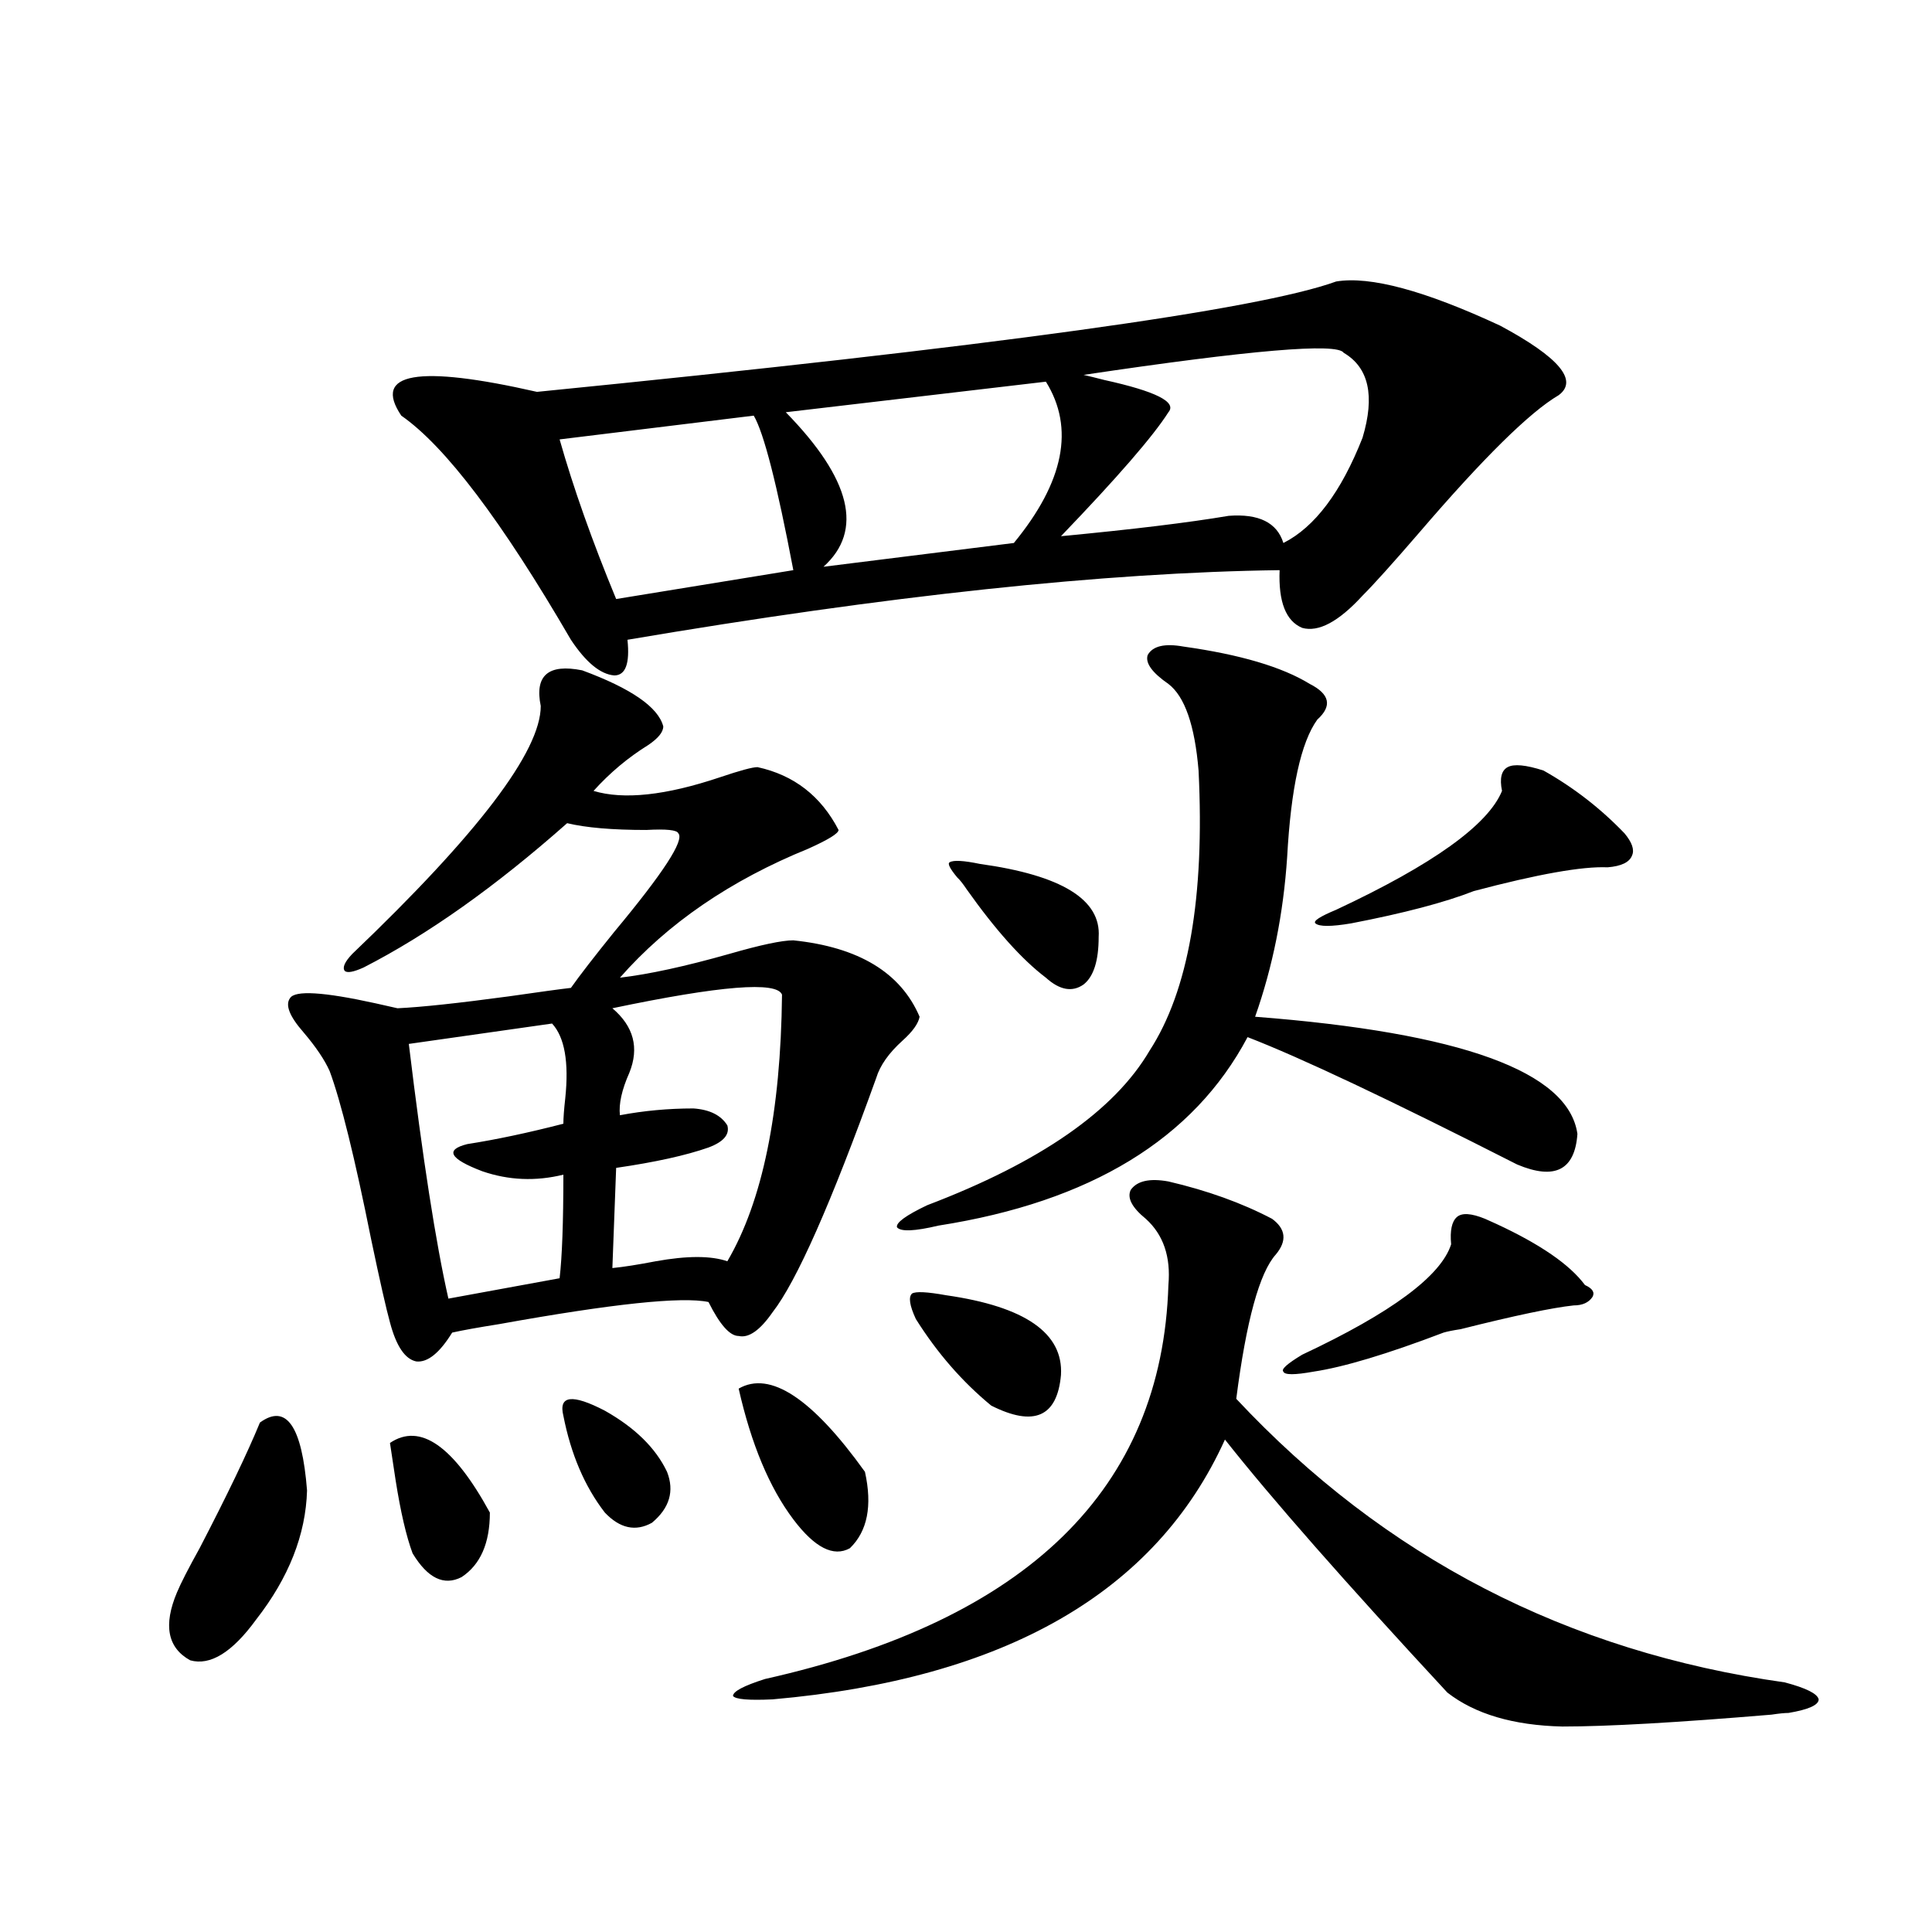 <?xml version="1.0" encoding="utf-8"?>
<!-- Generator: Adobe Illustrator 16.0.0, SVG Export Plug-In . SVG Version: 6.00 Build 0)  -->
<!DOCTYPE svg PUBLIC "-//W3C//DTD SVG 1.1//EN" "http://www.w3.org/Graphics/SVG/1.1/DTD/svg11.dtd">
<svg version="1.1" id="图层_1" xmlns="http://www.w3.org/2000/svg" xmlns:xlink="http://www.w3.org/1999/xlink" x="0px" y="0px"
	 width="1000px" height="1000px" viewBox="0 0 1000 1000" enable-background="new 0 0 1000 1000" xml:space="preserve">
<path d="M134.533,736.324c13.658-9.956,21.783,1.758,24.39,35.156c-0.655,22.852-9.436,45.126-26.341,66.797
	c-12.362,16.988-23.749,24.019-34.146,21.094c-11.707-6.455-13.993-18.169-6.829-35.156c1.951-4.683,5.854-12.305,11.707-22.852
	C117.613,773.829,128.024,752.145,134.533,736.324z M301.358,346.969c25.365,9.38,39.344,19.048,41.95,29.004
	c0,2.939-2.606,6.152-7.805,9.668c-10.411,6.455-19.847,14.365-28.292,23.73c15.609,4.697,37.393,2.348,65.364-7.031
	c10.396-3.516,16.905-5.273,19.512-5.273c18.856,4.106,32.835,14.941,41.95,32.52c0,1.758-5.213,4.985-15.609,9.668
	c-40.334,16.411-72.849,38.672-97.559,66.797c14.954-1.758,33.811-5.85,56.584-12.305c16.25-4.683,27.316-7.031,33.17-7.031
	c33.811,3.516,55.608,16.699,65.364,39.551c-0.655,3.516-3.582,7.622-8.78,12.305c-7.164,6.455-11.707,12.895-13.658,19.336
	c-23.414,65.039-41.31,105.469-53.657,121.289c-6.509,9.38-12.362,13.486-17.561,12.305c-4.558,0-9.756-5.85-15.609-17.578
	c-13.658-2.925-49.755,0.879-108.29,11.426c-11.066,1.758-19.191,3.227-24.39,4.395c-6.509,10.547-12.683,15.532-18.536,14.941
	c-5.854-1.167-10.411-7.91-13.658-20.215c-1.951-7.031-5.213-21.382-9.756-43.066c-8.46-42.188-15.609-71.191-21.463-87.012
	c-2.606-5.85-7.164-12.593-13.658-20.215c-7.164-8.198-9.436-14.063-6.829-17.578c2.592-4.092,17.226-3.213,43.901,2.637
	c5.198,1.181,9.101,2.06,11.707,2.637c12.348-0.577,31.539-2.637,57.56-6.152c16.25-2.334,26.981-3.804,32.194-4.395
	c4.543-6.441,12.027-16.109,22.438-29.004c25.365-30.459,36.417-47.461,33.17-50.977c-0.655-1.758-6.188-2.334-16.585-1.758
	c-17.561,0-31.219-1.167-40.975-3.516c-37.072,32.822-72.193,57.719-105.363,74.707c-5.213,2.348-8.46,2.939-9.756,1.758
	c-1.311-1.758,0-4.683,3.902-8.789c65.029-62.1,97.559-104.878,97.559-128.32C276.634,349.606,283.798,343.453,301.358,346.969z
	 M201.849,746.871c15.609-10.547,32.835,1.469,51.706,36.035c0,15.82-4.878,26.958-14.634,33.398
	c-9.115,4.697-17.561,0.591-25.365-12.305c-3.262-8.789-6.188-21.382-8.78-37.793C203.465,757.418,202.489,750.978,201.849,746.871z
	 M277.944,202.828c235.437-23.428,373.314-42.476,413.648-57.129c17.561-2.925,45.853,4.697,84.876,22.852
	c30.563,16.411,40.64,28.427,30.243,36.035c-14.969,8.789-39.023,32.52-72.193,71.191c-13.658,15.82-23.414,26.669-29.268,32.52
	c-12.362,13.486-22.773,19.048-31.219,16.699c-8.46-3.516-12.362-13.472-11.707-29.883c-90.409,1.181-202.922,13.184-337.553,36.035
	c1.296,12.305-0.976,18.457-6.829,18.457c-7.164-0.577-14.634-6.729-22.438-18.457c-35.776-61.523-65.044-100.195-87.803-116.016
	C192.733,192.872,216.147,188.766,277.944,202.828z M285.749,529.781l-74.145,10.547c7.149,59.189,13.979,103.134,20.487,131.836
	l57.56-10.547c1.296-11.124,1.951-29.004,1.951-53.613c-14.313,3.516-28.292,2.939-41.95-1.758
	c-16.92-6.441-19.512-11.124-7.805-14.063c14.954-2.334,31.539-5.85,49.755-10.547c0-2.925,0.32-7.32,0.976-13.184
	C294.529,549.708,292.243,536.813,285.749,529.781z M390.137,215.133l-100.485,12.305c7.149,25.2,16.905,52.734,29.268,82.617
	l91.705-14.941C402.164,250.592,395.335,223.922,390.137,215.133z M291.603,732.809c-2.606-10.547,4.543-11.426,21.463-2.637
	c15.609,8.789,26.341,19.336,32.194,31.641c3.902,9.97,1.296,18.759-7.805,26.367c-8.46,4.697-16.585,2.939-24.39-5.273
	C302.654,769.435,295.505,752.735,291.603,732.809z M404.771,514.84c-2.606-7.031-31.874-4.683-87.803,7.031
	c11.052,9.38,13.979,20.517,8.78,33.398c-3.902,8.789-5.533,16.123-4.878,21.973c12.348-2.334,25.03-3.516,38.048-3.516
	c8.445,0.591,14.299,3.516,17.561,8.789c1.296,4.697-1.951,8.501-9.756,11.426c-11.707,4.106-27.651,7.622-47.804,10.547
	l-1.951,51.855c5.854-0.577,13.323-1.758,22.438-3.516c16.25-2.925,28.612-2.925,37.072,0
	C394.68,621.778,404.115,575.787,404.771,514.84z M604.766,611.52c20.152,4.697,38.048,11.137,53.657,19.336
	c7.149,5.273,7.805,11.426,1.951,18.457c-8.46,9.38-15.289,34.277-20.487,74.707c76.736,82.041,171.368,130.957,283.896,146.777
	c11.052,2.925,16.905,5.85,17.561,8.789c0,2.925-5.213,5.273-15.609,7.031c-1.951,0-4.878,0.288-8.78,0.879
	c-48.779,4.092-84.876,6.152-108.29,6.152c-25.365-0.591-45.212-6.455-59.511-17.578c-52.682-56.827-91.064-100.484-115.119-130.957
	c-35.776,79.102-113.823,123.926-234.141,134.473c-12.362,0.577-19.191,0-20.487-1.758c0-2.348,5.519-5.273,16.585-8.789
	c135.927-30.473,205.514-98.438,208.775-203.906c1.296-14.639-2.606-26.065-11.707-34.277c-7.164-5.85-9.756-10.835-7.805-14.941
	C588.501,611.231,595.01,609.762,604.766,611.52z M382.332,718.746c16.25-9.366,38.048,4.985,65.364,43.066
	c3.902,17.578,1.296,30.762-7.805,39.551c-8.46,4.697-18.216-0.288-29.268-14.941C398.262,770.025,388.826,747.462,382.332,718.746z
	 M541.353,197.555l-134.631,15.82c33.811,34.58,40.319,61.235,19.512,79.98l98.534-12.305
	C550.773,249.41,556.307,221.588,541.353,197.555z M612.57,334.664c29.268,4.106,51.051,10.547,65.364,19.336
	c10.396,5.273,11.707,11.426,3.902,18.457c-8.46,11.728-13.658,35.458-15.609,71.191c-1.951,29.306-7.484,56.841-16.585,82.617
	c106.659,8.212,162.268,28.427,166.825,60.645c-1.311,18.759-11.707,24.033-31.219,15.82
	c-65.699-33.398-112.192-55.371-139.509-65.918c-27.972,52.734-81.309,85.254-159.996,97.559
	c-12.362,2.939-19.512,3.227-21.463,0.879c-0.655-2.334,4.543-6.152,15.609-11.426c58.535-22.261,96.903-48.917,115.119-79.98
	c20.152-31.05,28.612-79.39,25.365-145.02c-1.951-23.428-7.164-38.37-15.609-44.824c-8.46-5.85-12.042-10.835-10.731-14.941
	C596.626,334.376,602.814,332.906,612.57,334.664z M474.037,682.711c-3.262-7.031-3.902-11.426-1.951-13.184
	c1.951-1.167,7.805-0.879,17.561,0.879c40.975,5.864,60.807,19.638,59.511,41.309c-1.951,21.684-13.993,26.958-36.097,15.82
	C498.092,715.231,485.089,700.289,474.037,682.711z M507.207,447.164c42.271,5.864,62.758,18.457,61.462,37.793
	c0,12.305-2.606,20.517-7.805,24.609c-5.854,4.106-12.362,2.939-19.512-3.516c-12.362-9.366-26.021-24.609-40.975-45.703
	c-1.951-2.925-3.582-4.971-4.878-6.152c-3.902-4.683-5.213-7.32-3.902-7.91C493.549,445.118,498.747,445.406,507.207,447.164z
	 M695.495,182.614c-3.262-5.273-48.139-1.456-134.631,11.426c2.592,0.591,6.174,1.469,10.731,2.637
	c26.661,5.864,37.713,11.426,33.17,16.699c-7.805,12.305-26.341,33.701-55.608,64.16c37.072-3.516,66.005-7.031,86.827-10.547
	c15.609-1.167,25.03,3.516,28.292,14.063c16.25-8.198,29.908-26.367,40.975-54.492C711.745,204.888,708.498,190.235,695.495,182.614
	z M768.664,630.856c1.296,0.591,3.247,1.469,5.854,2.637c22.759,10.547,38.048,21.094,45.853,31.641
	c3.902,1.758,5.198,3.818,3.902,6.152c-1.951,2.939-5.213,4.395-9.756,4.395c-11.066,1.181-30.578,5.273-58.535,12.305
	c-3.902,0.591-6.829,1.181-8.78,1.758c-29.268,11.137-51.706,17.88-67.315,20.215c-9.756,1.758-14.969,1.758-15.609,0
	c-1.311-1.167,1.951-4.092,9.756-8.789c46.173-21.67,71.858-40.718,77.071-57.129c-0.655-7.031,0.32-11.714,2.927-14.063
	C756.622,627.642,761.5,627.931,768.664,630.856z M798.907,398.824c15.609,8.789,29.588,19.638,41.95,32.52
	c3.902,4.697,5.198,8.501,3.902,11.426c-1.311,3.516-5.533,5.576-12.683,6.152c-13.018-0.577-36.097,3.516-69.267,12.305
	c-14.969,5.864-36.097,11.426-63.413,16.699c-10.411,1.758-16.585,1.758-18.536,0c-1.311-1.167,2.271-3.516,10.731-7.031
	c50.075-23.428,78.688-43.945,85.852-61.523c-1.311-6.441-0.335-10.547,2.927-12.305
	C783.618,395.309,789.792,395.899,798.907,398.824z"/>
</svg>
